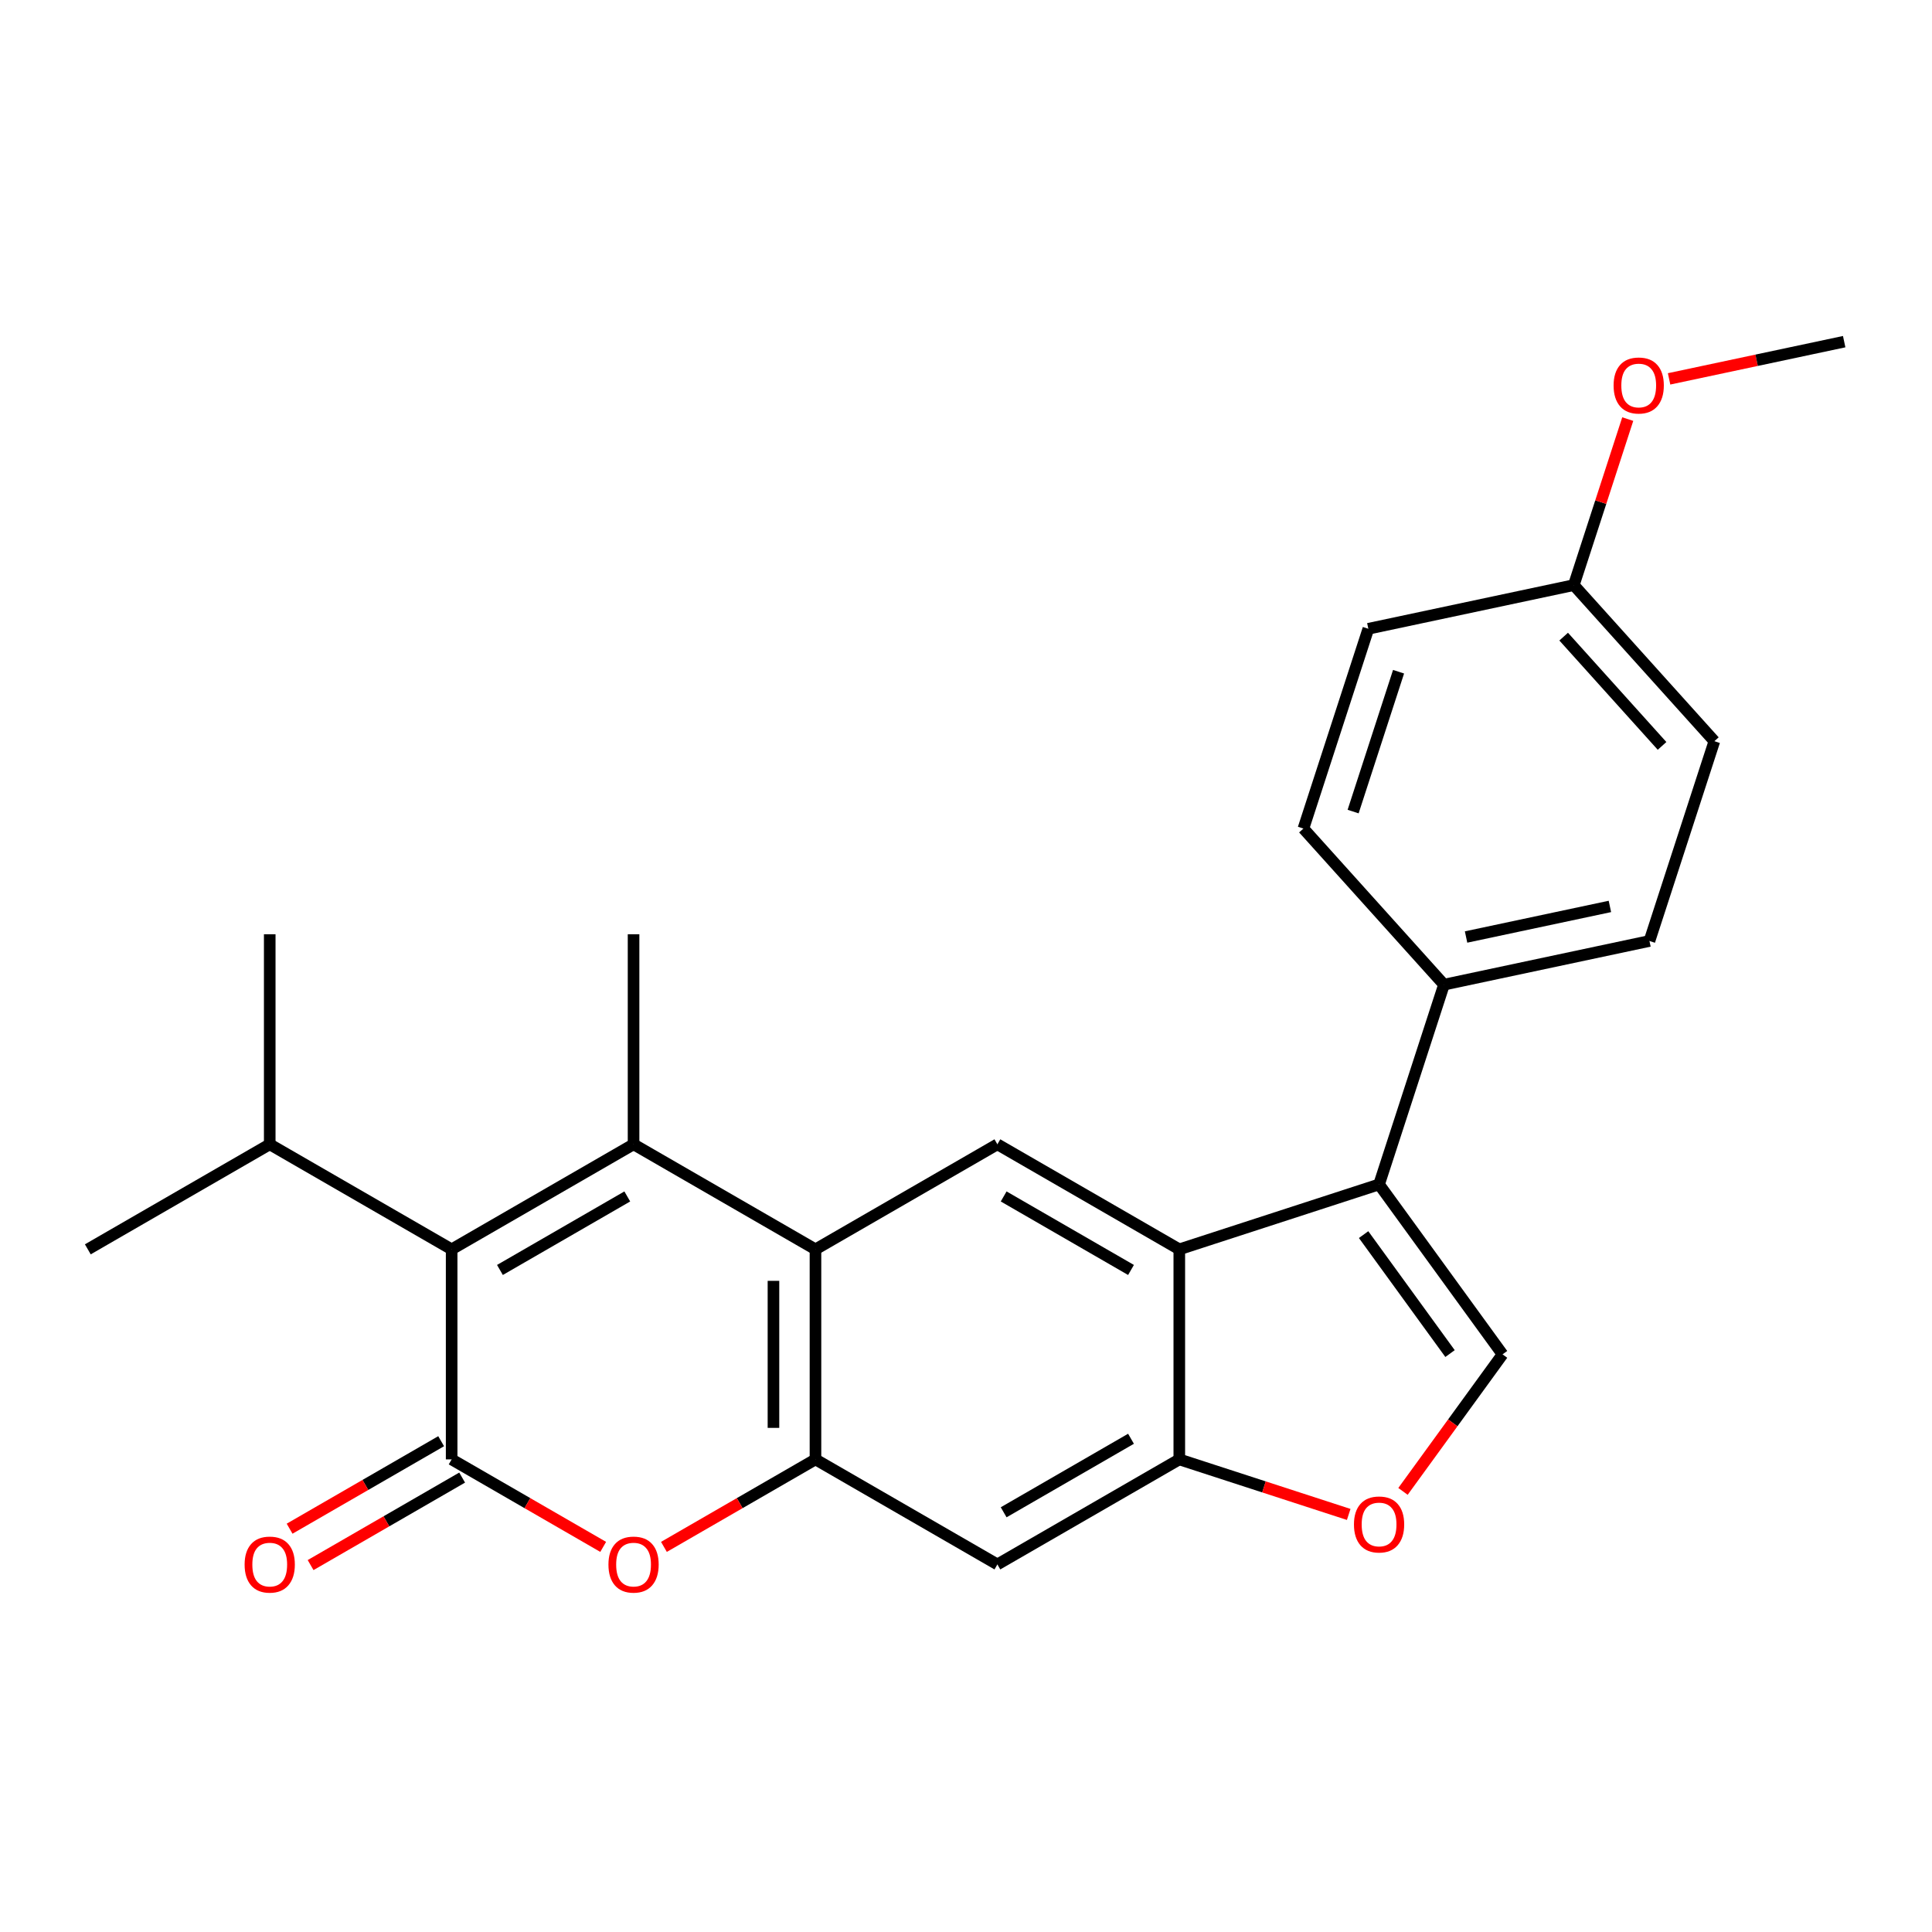 <?xml version='1.0' encoding='iso-8859-1'?>
<svg version='1.1' baseProfile='full'
              xmlns='http://www.w3.org/2000/svg'
                      xmlns:rdkit='http://www.rdkit.org/xml'
                      xmlns:xlink='http://www.w3.org/1999/xlink'
                  xml:space='preserve'
width='1000px' height='1000px' viewBox='0 0 1000 1000'>
<!-- END OF HEADER -->
<rect style='opacity:1.0;fill:#FFFFFF;stroke:none' width='1000' height='1000' x='0' y='0'> </rect>
<path class='bond-1' d='M 327.929,592.293 L 233.771,646.655' style='fill:none;fill-rule:evenodd;stroke:#000000;stroke-width:6px;stroke-linecap:butt;stroke-linejoin:miter;stroke-opacity:1' />
<path class='bond-1' d='M 324.678,619.279 L 258.767,657.332' style='fill:none;fill-rule:evenodd;stroke:#000000;stroke-width:6px;stroke-linecap:butt;stroke-linejoin:miter;stroke-opacity:1' />
<path class='bond-2' d='M 327.929,592.293 L 422.087,646.655' style='fill:none;fill-rule:evenodd;stroke:#000000;stroke-width:6px;stroke-linecap:butt;stroke-linejoin:miter;stroke-opacity:1' />
<path class='bond-17' d='M 327.929,592.293 L 327.929,483.568' style='fill:none;fill-rule:evenodd;stroke:#000000;stroke-width:6px;stroke-linecap:butt;stroke-linejoin:miter;stroke-opacity:1' />
<path class='bond-0' d='M 233.771,755.38 L 233.771,646.655' style='fill:none;fill-rule:evenodd;stroke:#000000;stroke-width:6px;stroke-linecap:butt;stroke-linejoin:miter;stroke-opacity:1' />
<path class='bond-13' d='M 228.335,745.964 L 189.115,768.607' style='fill:none;fill-rule:evenodd;stroke:#000000;stroke-width:6px;stroke-linecap:butt;stroke-linejoin:miter;stroke-opacity:1' />
<path class='bond-13' d='M 189.115,768.607 L 149.895,791.251' style='fill:none;fill-rule:evenodd;stroke:#FF0000;stroke-width:6px;stroke-linecap:butt;stroke-linejoin:miter;stroke-opacity:1' />
<path class='bond-13' d='M 239.207,764.795 L 199.987,787.439' style='fill:none;fill-rule:evenodd;stroke:#000000;stroke-width:6px;stroke-linecap:butt;stroke-linejoin:miter;stroke-opacity:1' />
<path class='bond-13' d='M 199.987,787.439 L 160.767,810.083' style='fill:none;fill-rule:evenodd;stroke:#FF0000;stroke-width:6px;stroke-linecap:butt;stroke-linejoin:miter;stroke-opacity:1' />
<path class='bond-26' d='M 233.771,755.38 L 272.991,778.023' style='fill:none;fill-rule:evenodd;stroke:#000000;stroke-width:6px;stroke-linecap:butt;stroke-linejoin:miter;stroke-opacity:1' />
<path class='bond-26' d='M 272.991,778.023 L 312.211,800.667' style='fill:none;fill-rule:evenodd;stroke:#FF0000;stroke-width:6px;stroke-linecap:butt;stroke-linejoin:miter;stroke-opacity:1' />
<path class='bond-14' d='M 233.771,646.655 L 139.613,592.293' style='fill:none;fill-rule:evenodd;stroke:#000000;stroke-width:6px;stroke-linecap:butt;stroke-linejoin:miter;stroke-opacity:1' />
<path class='bond-3' d='M 422.087,646.655 L 422.087,755.38' style='fill:none;fill-rule:evenodd;stroke:#000000;stroke-width:6px;stroke-linecap:butt;stroke-linejoin:miter;stroke-opacity:1' />
<path class='bond-3' d='M 400.342,662.964 L 400.342,739.071' style='fill:none;fill-rule:evenodd;stroke:#000000;stroke-width:6px;stroke-linecap:butt;stroke-linejoin:miter;stroke-opacity:1' />
<path class='bond-9' d='M 422.087,646.655 L 516.245,592.293' style='fill:none;fill-rule:evenodd;stroke:#000000;stroke-width:6px;stroke-linecap:butt;stroke-linejoin:miter;stroke-opacity:1' />
<path class='bond-5' d='M 422.087,755.38 L 382.867,778.023' style='fill:none;fill-rule:evenodd;stroke:#000000;stroke-width:6px;stroke-linecap:butt;stroke-linejoin:miter;stroke-opacity:1' />
<path class='bond-5' d='M 382.867,778.023 L 343.647,800.667' style='fill:none;fill-rule:evenodd;stroke:#FF0000;stroke-width:6px;stroke-linecap:butt;stroke-linejoin:miter;stroke-opacity:1' />
<path class='bond-11' d='M 422.087,755.38 L 516.245,809.742' style='fill:none;fill-rule:evenodd;stroke:#000000;stroke-width:6px;stroke-linecap:butt;stroke-linejoin:miter;stroke-opacity:1' />
<path class='bond-4' d='M 713.806,613.057 L 610.403,646.655' style='fill:none;fill-rule:evenodd;stroke:#000000;stroke-width:6px;stroke-linecap:butt;stroke-linejoin:miter;stroke-opacity:1' />
<path class='bond-7' d='M 713.806,613.057 L 777.713,701.017' style='fill:none;fill-rule:evenodd;stroke:#000000;stroke-width:6px;stroke-linecap:butt;stroke-linejoin:miter;stroke-opacity:1' />
<path class='bond-7' d='M 705.8,639.033 L 750.535,700.605' style='fill:none;fill-rule:evenodd;stroke:#000000;stroke-width:6px;stroke-linecap:butt;stroke-linejoin:miter;stroke-opacity:1' />
<path class='bond-12' d='M 713.806,613.057 L 747.404,509.654' style='fill:none;fill-rule:evenodd;stroke:#000000;stroke-width:6px;stroke-linecap:butt;stroke-linejoin:miter;stroke-opacity:1' />
<path class='bond-6' d='M 610.403,646.655 L 516.245,592.293' style='fill:none;fill-rule:evenodd;stroke:#000000;stroke-width:6px;stroke-linecap:butt;stroke-linejoin:miter;stroke-opacity:1' />
<path class='bond-6' d='M 585.407,657.332 L 519.496,619.279' style='fill:none;fill-rule:evenodd;stroke:#000000;stroke-width:6px;stroke-linecap:butt;stroke-linejoin:miter;stroke-opacity:1' />
<path class='bond-8' d='M 610.403,646.655 L 610.403,755.38' style='fill:none;fill-rule:evenodd;stroke:#000000;stroke-width:6px;stroke-linecap:butt;stroke-linejoin:miter;stroke-opacity:1' />
<path class='bond-27' d='M 777.713,701.017 L 751.949,736.478' style='fill:none;fill-rule:evenodd;stroke:#000000;stroke-width:6px;stroke-linecap:butt;stroke-linejoin:miter;stroke-opacity:1' />
<path class='bond-27' d='M 751.949,736.478 L 726.185,771.939' style='fill:none;fill-rule:evenodd;stroke:#FF0000;stroke-width:6px;stroke-linecap:butt;stroke-linejoin:miter;stroke-opacity:1' />
<path class='bond-10' d='M 610.403,755.38 L 654.246,769.625' style='fill:none;fill-rule:evenodd;stroke:#000000;stroke-width:6px;stroke-linecap:butt;stroke-linejoin:miter;stroke-opacity:1' />
<path class='bond-10' d='M 654.246,769.625 L 698.088,783.87' style='fill:none;fill-rule:evenodd;stroke:#FF0000;stroke-width:6px;stroke-linecap:butt;stroke-linejoin:miter;stroke-opacity:1' />
<path class='bond-25' d='M 610.403,755.38 L 516.245,809.742' style='fill:none;fill-rule:evenodd;stroke:#000000;stroke-width:6px;stroke-linecap:butt;stroke-linejoin:miter;stroke-opacity:1' />
<path class='bond-25' d='M 585.407,744.702 L 519.496,782.756' style='fill:none;fill-rule:evenodd;stroke:#000000;stroke-width:6px;stroke-linecap:butt;stroke-linejoin:miter;stroke-opacity:1' />
<path class='bond-15' d='M 747.404,509.654 L 853.752,487.049' style='fill:none;fill-rule:evenodd;stroke:#000000;stroke-width:6px;stroke-linecap:butt;stroke-linejoin:miter;stroke-opacity:1' />
<path class='bond-15' d='M 758.835,484.994 L 833.279,469.17' style='fill:none;fill-rule:evenodd;stroke:#000000;stroke-width:6px;stroke-linecap:butt;stroke-linejoin:miter;stroke-opacity:1' />
<path class='bond-16' d='M 747.404,509.654 L 674.653,428.856' style='fill:none;fill-rule:evenodd;stroke:#000000;stroke-width:6px;stroke-linecap:butt;stroke-linejoin:miter;stroke-opacity:1' />
<path class='bond-22' d='M 139.613,592.293 L 45.455,646.655' style='fill:none;fill-rule:evenodd;stroke:#000000;stroke-width:6px;stroke-linecap:butt;stroke-linejoin:miter;stroke-opacity:1' />
<path class='bond-23' d='M 139.613,592.293 L 139.613,483.568' style='fill:none;fill-rule:evenodd;stroke:#000000;stroke-width:6px;stroke-linecap:butt;stroke-linejoin:miter;stroke-opacity:1' />
<path class='bond-20' d='M 853.752,487.049 L 887.35,383.646' style='fill:none;fill-rule:evenodd;stroke:#000000;stroke-width:6px;stroke-linecap:butt;stroke-linejoin:miter;stroke-opacity:1' />
<path class='bond-19' d='M 674.653,428.856 L 708.251,325.453' style='fill:none;fill-rule:evenodd;stroke:#000000;stroke-width:6px;stroke-linecap:butt;stroke-linejoin:miter;stroke-opacity:1' />
<path class='bond-19' d='M 700.373,420.065 L 723.892,347.683' style='fill:none;fill-rule:evenodd;stroke:#000000;stroke-width:6px;stroke-linecap:butt;stroke-linejoin:miter;stroke-opacity:1' />
<path class='bond-18' d='M 814.599,302.848 L 708.251,325.453' style='fill:none;fill-rule:evenodd;stroke:#000000;stroke-width:6px;stroke-linecap:butt;stroke-linejoin:miter;stroke-opacity:1' />
<path class='bond-21' d='M 814.599,302.848 L 828.559,259.886' style='fill:none;fill-rule:evenodd;stroke:#000000;stroke-width:6px;stroke-linecap:butt;stroke-linejoin:miter;stroke-opacity:1' />
<path class='bond-21' d='M 828.559,259.886 L 842.518,216.923' style='fill:none;fill-rule:evenodd;stroke:#FF0000;stroke-width:6px;stroke-linecap:butt;stroke-linejoin:miter;stroke-opacity:1' />
<path class='bond-28' d='M 814.599,302.848 L 887.35,383.646' style='fill:none;fill-rule:evenodd;stroke:#000000;stroke-width:6px;stroke-linecap:butt;stroke-linejoin:miter;stroke-opacity:1' />
<path class='bond-28' d='M 809.352,329.518 L 860.278,386.077' style='fill:none;fill-rule:evenodd;stroke:#000000;stroke-width:6px;stroke-linecap:butt;stroke-linejoin:miter;stroke-opacity:1' />
<path class='bond-24' d='M 863.915,196.104 L 909.23,186.472' style='fill:none;fill-rule:evenodd;stroke:#FF0000;stroke-width:6px;stroke-linecap:butt;stroke-linejoin:miter;stroke-opacity:1' />
<path class='bond-24' d='M 909.23,186.472 L 954.545,176.84' style='fill:none;fill-rule:evenodd;stroke:#000000;stroke-width:6px;stroke-linecap:butt;stroke-linejoin:miter;stroke-opacity:1' />
<path  class='atom-6' d='M 314.929 809.822
Q 314.929 803.022, 318.289 799.222
Q 321.649 795.422, 327.929 795.422
Q 334.209 795.422, 337.569 799.222
Q 340.929 803.022, 340.929 809.822
Q 340.929 816.702, 337.529 820.622
Q 334.129 824.502, 327.929 824.502
Q 321.689 824.502, 318.289 820.622
Q 314.929 816.742, 314.929 809.822
M 327.929 821.302
Q 332.249 821.302, 334.569 818.422
Q 336.929 815.502, 336.929 809.822
Q 336.929 804.262, 334.569 801.462
Q 332.249 798.622, 327.929 798.622
Q 323.609 798.622, 321.249 801.422
Q 318.929 804.222, 318.929 809.822
Q 318.929 815.542, 321.249 818.422
Q 323.609 821.302, 327.929 821.302
' fill='#FF0000'/>
<path  class='atom-11' d='M 700.806 789.057
Q 700.806 782.257, 704.166 778.457
Q 707.526 774.657, 713.806 774.657
Q 720.086 774.657, 723.446 778.457
Q 726.806 782.257, 726.806 789.057
Q 726.806 795.937, 723.406 799.857
Q 720.006 803.737, 713.806 803.737
Q 707.566 803.737, 704.166 799.857
Q 700.806 795.977, 700.806 789.057
M 713.806 800.537
Q 718.126 800.537, 720.446 797.657
Q 722.806 794.737, 722.806 789.057
Q 722.806 783.497, 720.446 780.697
Q 718.126 777.857, 713.806 777.857
Q 709.486 777.857, 707.126 780.657
Q 704.806 783.457, 704.806 789.057
Q 704.806 794.777, 707.126 797.657
Q 709.486 800.537, 713.806 800.537
' fill='#FF0000'/>
<path  class='atom-14' d='M 126.613 809.822
Q 126.613 803.022, 129.973 799.222
Q 133.333 795.422, 139.613 795.422
Q 145.893 795.422, 149.253 799.222
Q 152.613 803.022, 152.613 809.822
Q 152.613 816.702, 149.213 820.622
Q 145.813 824.502, 139.613 824.502
Q 133.373 824.502, 129.973 820.622
Q 126.613 816.742, 126.613 809.822
M 139.613 821.302
Q 143.933 821.302, 146.253 818.422
Q 148.613 815.502, 148.613 809.822
Q 148.613 804.262, 146.253 801.462
Q 143.933 798.622, 139.613 798.622
Q 135.293 798.622, 132.933 801.422
Q 130.613 804.222, 130.613 809.822
Q 130.613 815.542, 132.933 818.422
Q 135.293 821.302, 139.613 821.302
' fill='#FF0000'/>
<path  class='atom-22' d='M 835.197 199.525
Q 835.197 192.725, 838.557 188.925
Q 841.917 185.125, 848.197 185.125
Q 854.477 185.125, 857.837 188.925
Q 861.197 192.725, 861.197 199.525
Q 861.197 206.405, 857.797 210.325
Q 854.397 214.205, 848.197 214.205
Q 841.957 214.205, 838.557 210.325
Q 835.197 206.445, 835.197 199.525
M 848.197 211.005
Q 852.517 211.005, 854.837 208.125
Q 857.197 205.205, 857.197 199.525
Q 857.197 193.965, 854.837 191.165
Q 852.517 188.325, 848.197 188.325
Q 843.877 188.325, 841.517 191.125
Q 839.197 193.925, 839.197 199.525
Q 839.197 205.245, 841.517 208.125
Q 843.877 211.005, 848.197 211.005
' fill='#FF0000'/>
</svg>
